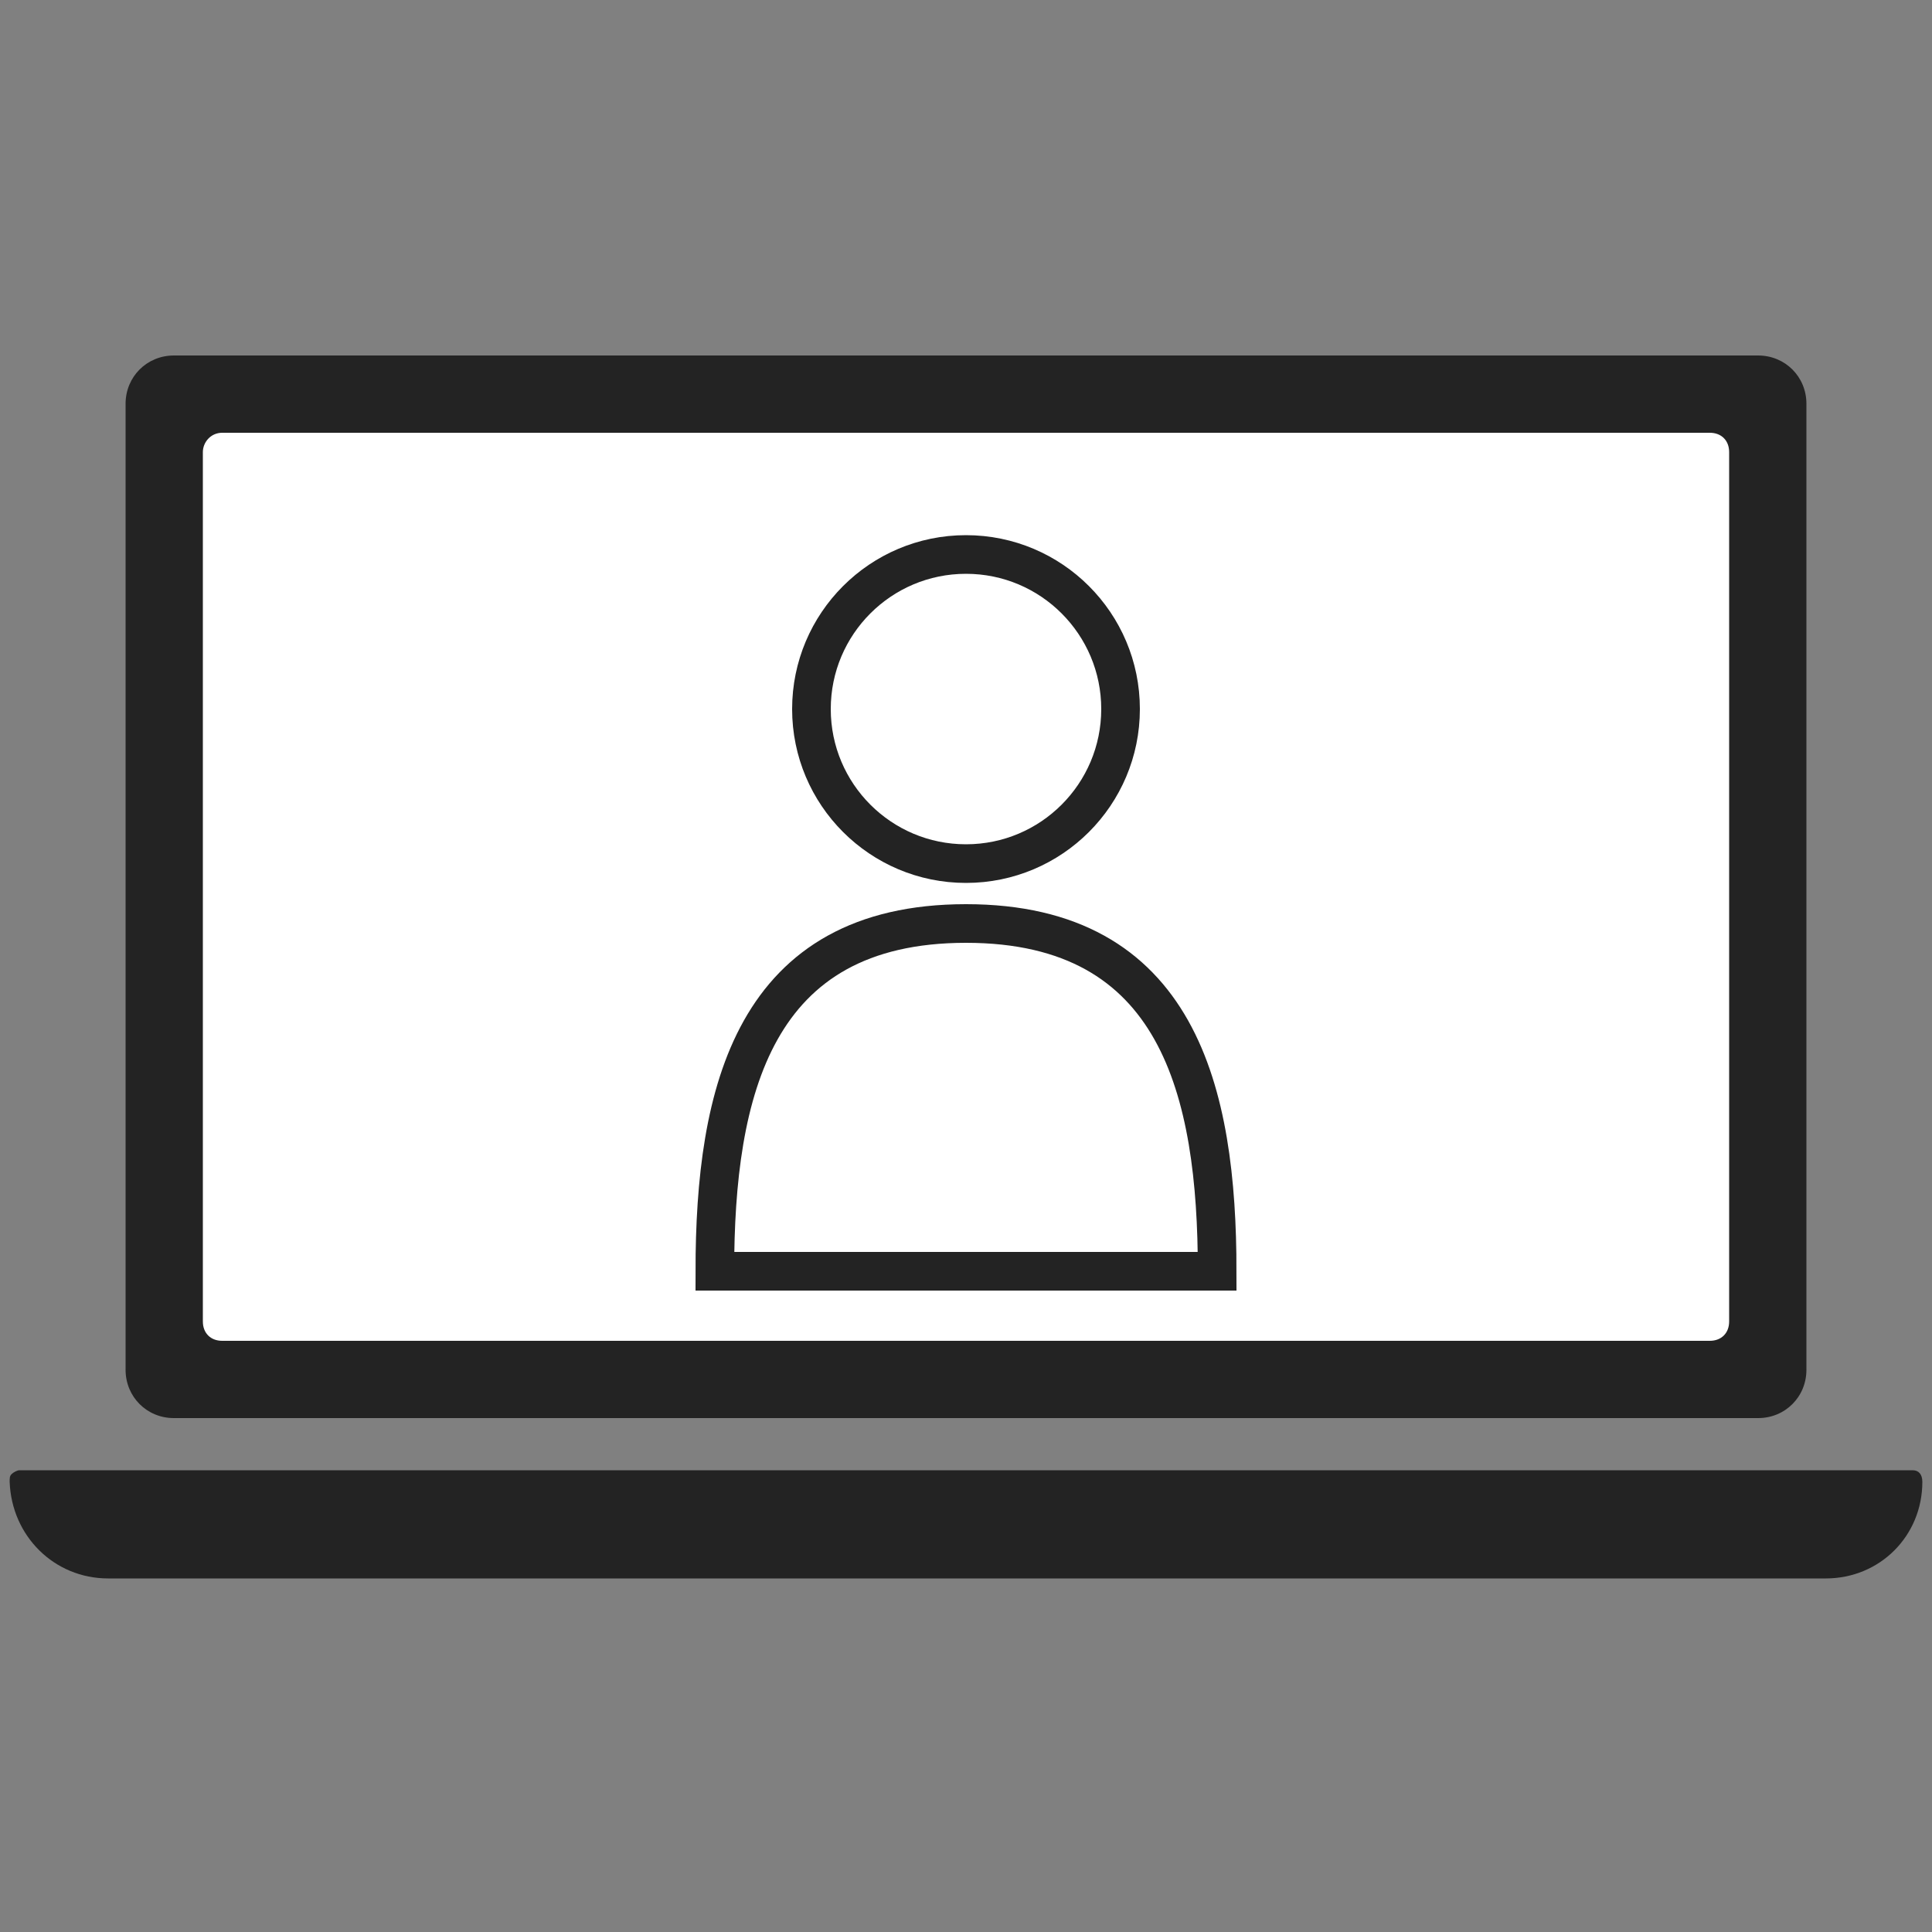 <?xml version="1.0" encoding="utf-8"?>
<!-- Generator: Adobe Illustrator 25.4.1, SVG Export Plug-In . SVG Version: 6.00 Build 0)  -->
<svg version="1.1" id="レイヤー_1" xmlns="http://www.w3.org/2000/svg" xmlns:xlink="http://www.w3.org/1999/xlink" x="0px"
	 y="0px" viewBox="0 0 100 100" style="enable-background:new 0 0 100 100;" xml:space="preserve">
<rect x="0" y="0" width="100" height="100" fill="#808080" stroke="none"/>
<style type="text/css">
	.st0{fill:#232323;}
	.st1{fill:#FFFFFF;}
	.st2{fill:none;stroke:#232323;stroke-width:2;stroke-miterlimit:10;}
</style>
<path class="st0" d="M9,18.4h82c1.4,0,2.5,1.1,2.5,2.5v50c0,1.4-1.1,2.5-2.5,2.5H9c-1.4,0-2.5-1.1-2.5-2.5v-50
	C6.5,19.5,7.6,18.4,9,18.4z"/>
<path class="st1" d="M11.5,22.4h77c0.6,0,1,0.4,1,1v45c0,0.6-0.4,1-1,1h-77c-0.6,0-1-0.4-1-1v-45C10.5,22.9,10.9,22.4,11.5,22.4z"/>
<path class="st0" d="M99,76.1H1c-0.1,0-0.3,0.1-0.4,0.2c-0.1,0.1-0.1,0.2-0.1,0.4c0.1,2.8,2.3,5,5.1,5h88.9c2.8,0,5-2.2,5-5
	C99.5,76.3,99.3,76.1,99,76.1C99,76.1,99,76.1,99,76.1z"/>
<circle class="st2" cx="50" cy="36.7" r="8"/>
<path class="st2" d="M37,65.8c0-9.3,2-18,13-18s13,8.7,13,18H37z"/>
</svg>
